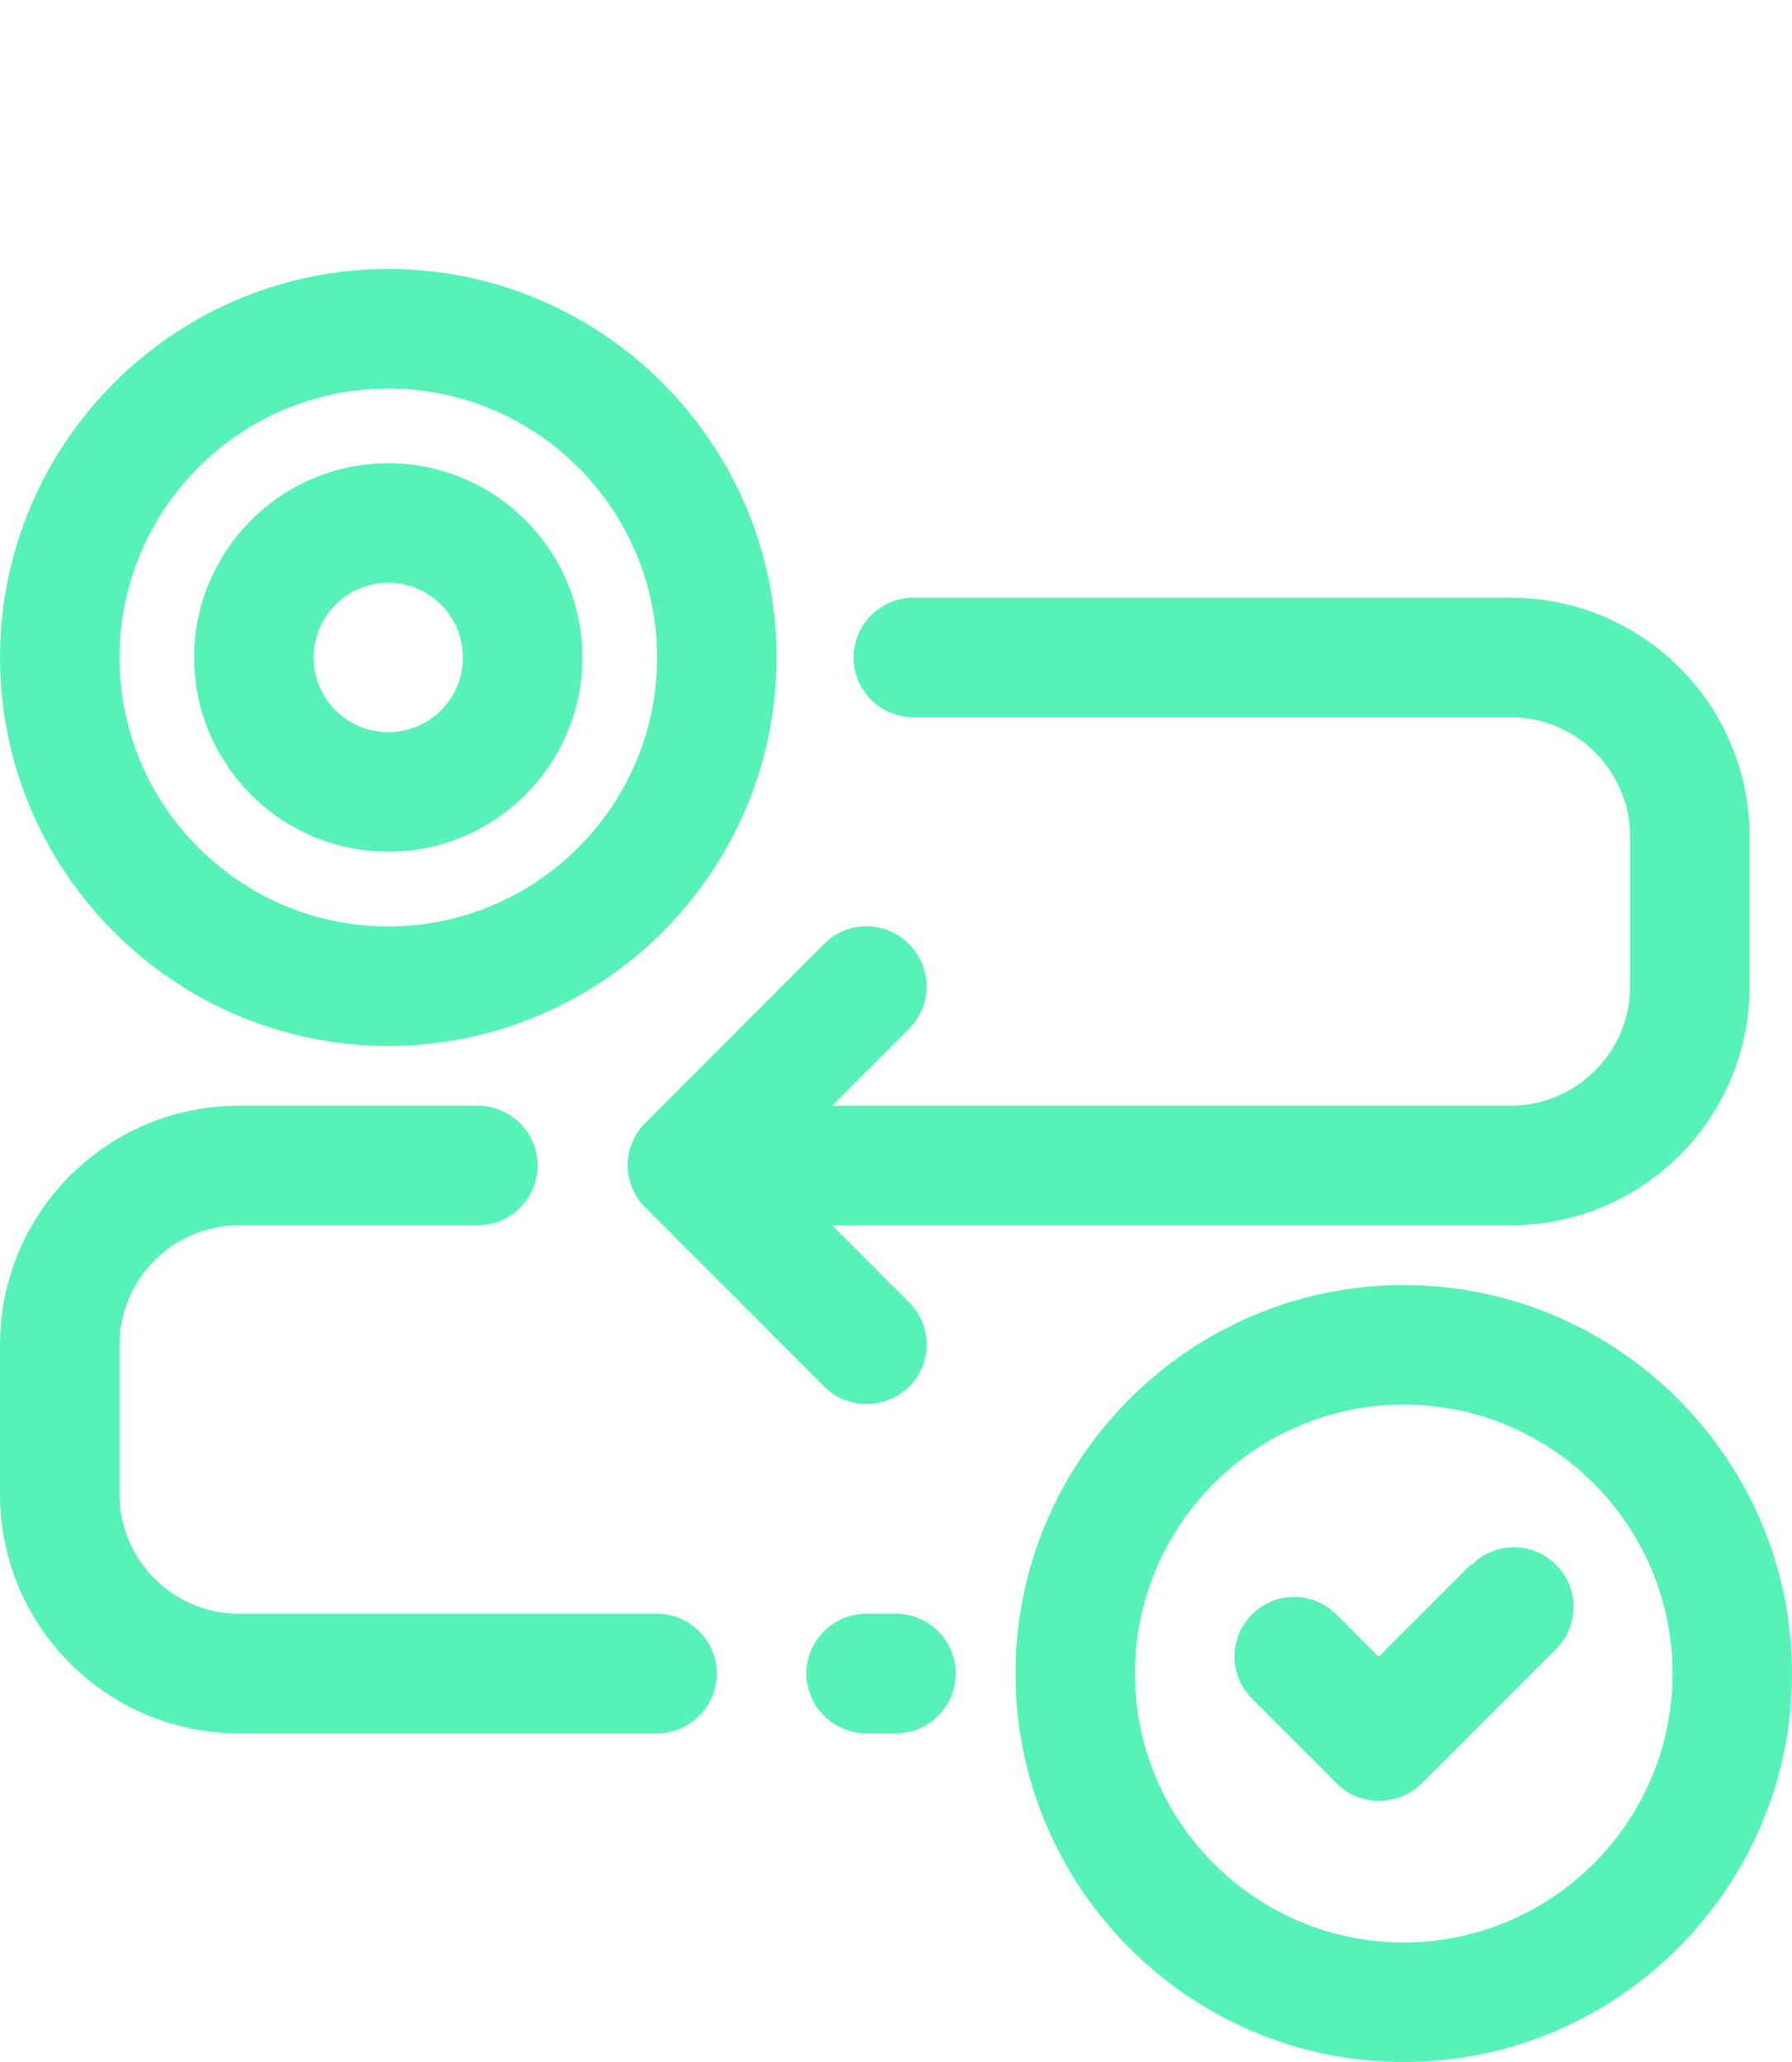 <?xml version="1.0" encoding="UTF-8"?> <svg xmlns="http://www.w3.org/2000/svg" width="40" height="46" viewBox="0 0 40 46" fill="none"><path d="M8.667 23.333C13.44 23.333 17.333 19.44 17.333 14.667C17.333 9.893 13.44 6 8.667 6C3.893 6 0 9.893 0 14.667C0 19.44 3.893 23.333 8.667 23.333ZM8.667 8.667C11.973 8.667 14.667 11.36 14.667 14.667C14.667 17.973 11.973 20.667 8.667 20.667C5.36 20.667 2.667 17.973 2.667 14.667C2.667 11.36 5.36 8.667 8.667 8.667Z" fill="#57F2B8"></path><path d="M8.667 19C11.053 19 13 17.053 13 14.667C13 12.28 11.053 10.333 8.667 10.333C6.28 10.333 4.333 12.28 4.333 14.667C4.333 17.053 6.28 19 8.667 19ZM8.667 13C9.587 13 10.333 13.747 10.333 14.667C10.333 15.587 9.587 16.333 8.667 16.333C7.747 16.333 7 15.587 7 14.667C7 13.747 7.747 13 8.667 13Z" fill="#57F2B8"></path><path d="M31.333 28.667C26.56 28.667 22.667 32.56 22.667 37.333C22.667 42.107 26.56 46 31.333 46C36.107 46 40 42.107 40 37.333C40 32.56 36.107 28.667 31.333 28.667ZM31.333 43.333C28.027 43.333 25.333 40.64 25.333 37.333C25.333 34.027 28.027 31.333 31.333 31.333C34.64 31.333 37.333 34.027 37.333 37.333C37.333 40.64 34.64 43.333 31.333 43.333Z" fill="#57F2B8"></path><path d="M20.28 21.053C19.76 20.533 18.92 20.533 18.4 21.053L14.4 25.053C13.88 25.573 13.88 26.413 14.4 26.933L18.4 30.933C18.667 31.2 19 31.32 19.347 31.32C19.693 31.32 20.027 31.187 20.293 30.933C20.813 30.413 20.813 29.573 20.293 29.053L18.573 27.333H33.72C36.667 27.333 39.053 24.947 39.053 22V18.667C39.053 15.72 36.667 13.333 33.72 13.333H20.387C19.653 13.333 19.053 13.933 19.053 14.667C19.053 15.4 19.653 16 20.387 16H33.72C35.187 16 36.387 17.2 36.387 18.667V22C36.387 23.467 35.187 24.667 33.72 24.667H18.573L20.293 22.947C20.813 22.427 20.813 21.587 20.293 21.067L20.28 21.053Z" fill="#57F2B8"></path><path d="M32.84 34.893L30.773 36.96L29.827 36.013C29.307 35.493 28.467 35.493 27.947 36.013C27.427 36.533 27.427 37.373 27.947 37.893L29.84 39.787C30.107 40.053 30.44 40.173 30.787 40.173C31.133 40.173 31.467 40.04 31.733 39.787L34.733 36.787C35.253 36.267 35.253 35.427 34.733 34.907C34.213 34.387 33.373 34.387 32.853 34.907L32.84 34.893Z" fill="#57F2B8"></path><path d="M14.667 36H5.333C3.867 36 2.667 34.8 2.667 33.333V30C2.667 28.533 3.867 27.333 5.333 27.333H10.667C11.4 27.333 12 26.733 12 26C12 25.267 11.4 24.667 10.667 24.667H5.333C2.387 24.667 0 27.053 0 30V33.333C0 36.28 2.387 38.667 5.333 38.667H14.667C15.4 38.667 16 38.067 16 37.333C16 36.6 15.4 36 14.667 36Z" fill="#57F2B8"></path><path d="M20 36H19.333C18.6 36 18 36.6 18 37.333C18 38.067 18.6 38.667 19.333 38.667H20C20.733 38.667 21.333 38.067 21.333 37.333C21.333 36.6 20.733 36 20 36Z" fill="#57F2B8"></path></svg> 